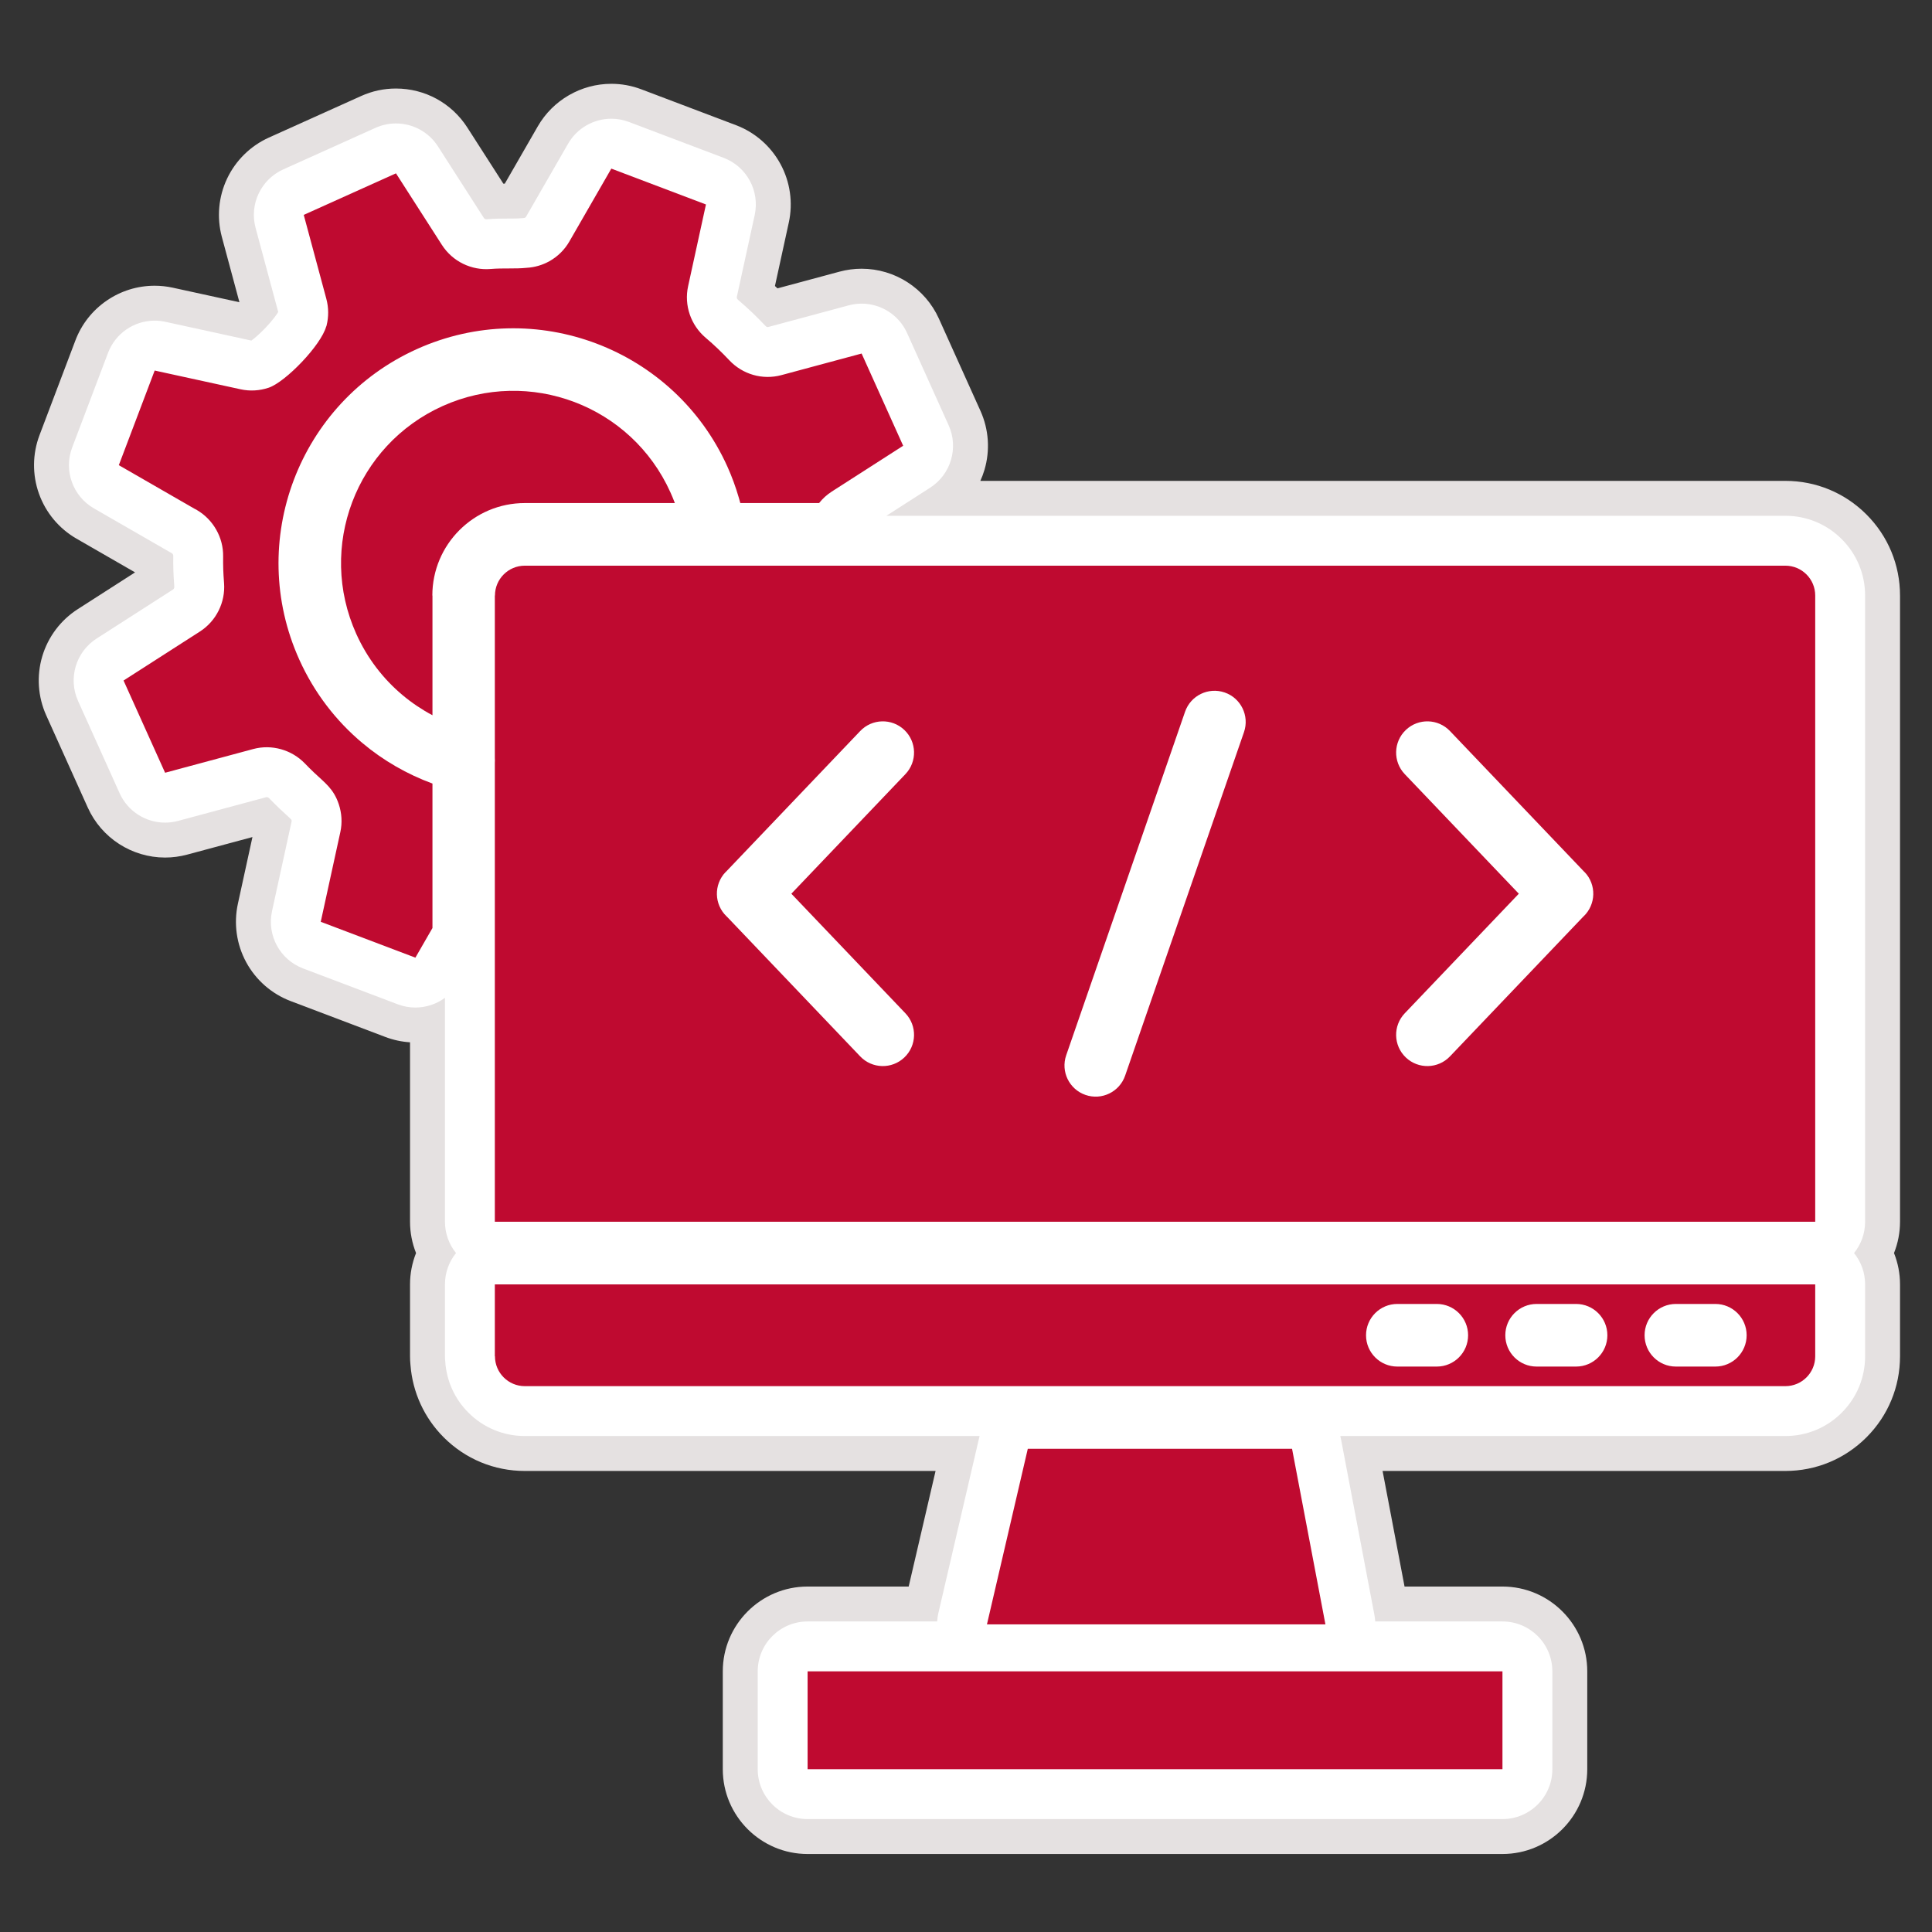 <?xml version="1.0" encoding="utf-8"?>
<!-- Generator: Adobe Illustrator 27.5.0, SVG Export Plug-In . SVG Version: 6.00 Build 0)  -->
<svg version="1.1" id="Layer_1" xmlns="http://www.w3.org/2000/svg" xmlns:xlink="http://www.w3.org/1999/xlink" x="0px" y="0px"
	 viewBox="0 0 3872.983 3872.983" style="enable-background:new 0 0 3872.983 3872.983;" xml:space="preserve">
<rect x="0" y="0" width="3872.983" height="3872.983" fill="#333333" stroke="none"/>
<g id="Layer_1_00000067195534291511588700000012592192532335138994_">
	<path style="fill:#E5E1E1;" d="M3808.875,1193.861c0-61.408-23.909-119.135-67.321-162.546
		c-43.416-43.418-101.146-67.329-162.554-67.329H1965.253c3.239-7.115,5.998-14.48,8.244-22.048
		c11.592-39.066,8.758-81.041-7.981-118.194l-83.291-184.868c-27.419-60.858-88.25-100.182-154.974-100.182
		c-14.897,0-29.77,1.971-44.2,5.855l-124.558,33.521c-0.881-0.847-1.763-1.69-2.644-2.528c-0.778-0.74-1.558-1.479-2.342-2.217
		l27.761-127.174c8.69-39.812,2.78-81.466-16.645-117.289c-19.424-35.823-51.107-63.502-89.214-77.939l-189.712-71.877
		c-19.337-7.327-39.593-11.042-60.205-11.042c-60.637,0-117.1,32.644-147.354,85.192l-66.191,114.968
		c-0.952,0.004-1.917,0.01-2.894,0.017l-72.2-112.516c-31.421-48.969-84.926-78.204-143.125-78.204
		c-24.189,0-47.667,5.052-69.785,15.017l-184.877,83.296c-36.78,16.571-66.544,45.776-83.81,82.236
		c-17.266,36.459-21,77.992-10.515,116.946l35.241,130.92c-50.859-11.1-133.649-29.17-133.648-29.17
		c-11.925-2.603-24.139-3.923-36.301-3.923c-34.336,0-67.504,10.266-95.917,29.688c-28.833,19.709-50.62,47.404-63.005,80.092
		L79.233,872.269c-14.294,37.726-14.692,79.425-1.122,117.417s40.297,70.002,75.257,90.135l117.379,67.595l-114.882,73.71
		c-34.3,22.007-59.575,55.642-71.17,94.709s-8.762,81.045,7.977,118.201l83.288,184.869
		c27.42,60.863,88.252,100.188,154.975,100.185c14.887,0,29.752-1.968,44.184-5.85l130.953-35.229L476.9,1811.626
		c-8.693,39.814-2.783,81.47,16.642,117.294c19.424,35.824,51.109,63.504,89.217,77.941l189.724,71.88
		c15.977,6.053,32.579,9.64,49.491,10.704l-0.001,359.728c0,21.568,4.159,42.893,12.047,62.76
		c-7.889,19.866-12.047,41.194-12.047,62.778v144.165c0,5.911,0.309,11.865,0.918,17.724c4.164,54.598,27.8,105.978,66.648,144.821
		c43.416,43.417,101.145,67.328,162.554,67.328h823.405l-53.907,231.718h-202.645c-93.739,0-170,76.262-170,170v196.149
		c0,93.738,76.261,170,170,170h1392.953c93.738,0,170-76.262,170-170v-196.149c0-93.738-76.262-170-170-170h-196.263
		l-44.035-231.718H3579c61.406,0,119.138-23.911,162.566-67.339c43.403-43.415,67.307-101.138,67.307-162.534v-144.165
		c0-21.579-4.157-42.906-12.043-62.769c7.886-19.862,12.043-41.189,12.043-62.769V1193.861H3808.875z"/>
	<path style="fill:#FFFFFF;" d="M3738.875,1193.861c0-42.709-16.628-82.858-46.82-113.05
		c-30.194-30.196-70.345-46.825-113.055-46.825H1776.882l87.649-56.25c41.711-26.769,57.522-80.05,37.163-125.238l-83.291-184.868
		c-16.471-36.558-52.625-58.936-91.152-58.936c-8.614,0-17.352,1.12-26.009,3.45l-160.837,43.285
		c-0.488,0.131-0.95,0.195-1.414,0.195c-0.459,0-0.917-0.064-1.346-0.188c-0.729-0.209-1.808-0.684-2.809-1.752
		c-0.047-0.05-0.093-0.1-0.14-0.149c-8.914-9.477-18.028-18.652-27.09-27.272c-9.017-8.577-18.521-17.109-28.248-25.358
		c-1.211-1.035-1.772-2.151-2.041-2.941c-0.51-1.497-0.297-2.476-0.23-2.782l35.792-163.96c10.57-48.422-15.923-97.281-62.27-114.84
		l-189.714-71.877c-11.606-4.397-23.584-6.5-35.402-6.5c-34.905,0-68.399,18.349-86.69,50.119l-84.106,146.085
		c-0.538,0.934-1.226,1.627-2.107,2.119c-0.519,0.29-1.376,0.647-2.515,0.708c-1.799,0.095-3.596,0.24-5.387,0.432
		c-5.979,0.643-15.928,0.661-25.551,0.678c-13.12,0.023-27.99,0.051-43.828,1.408c-0.151,0.013-0.306,0.02-0.46,0.02
		c-1.108,0-2.054-0.348-2.637-0.632c-0.904-0.441-1.641-1.12-2.256-2.078l-92.015-143.395
		c-18.907-29.465-51.041-46.006-84.211-46.006c-13.789,0-27.76,2.86-41.03,8.838l-184.877,83.296
		c-44.734,20.155-68.238,69.787-55.485,117.166l45.294,168.272c0.041,0.151,0.075,0.299,0.104,0.442
		c-3.275,5.352-11.149,16.525-24.899,31.06c-12.42,13.129-23.128,22.019-28.927,26.211c-0.017-0.003-172.501-37.649-172.501-37.649
		c-7.149-1.561-14.308-2.313-21.374-2.313c-40.792,0-78.496,25.079-93.463,64.582l-71.878,189.705
		c-17.385,45.884,1.088,97.604,43.609,122.09l151.147,87.041c1.445,0.833,2.911,1.628,4.395,2.387
		c0.245,0.145,0.489,0.287,0.736,0.43c0.645,0.372,1.381,1.217,1.968,2.255c0.358,0.635,0.783,1.613,0.766,2.667
		c0,0.036-0.001,0.072-0.001,0.107c-0.145,10.001-0.048,20.494,0.289,31.173c0.259,8.254,0.859,18.449,1.833,31.165
		c0.095,1.254-0.314,2.385-0.679,3.123c-0.489,0.988-1.176,1.774-2.04,2.335l-153.049,98.199
		c-41.716,26.766-57.532,80.051-37.172,125.242l83.288,184.869c16.471,36.559,52.625,58.939,91.153,58.938
		c8.611,0,17.345-1.119,26-3.447l176.754-47.55c0.31-0.083,0.633-0.125,0.987-0.125c0.502,0,1.043,0.08,1.62,0.242
		c0.814,0.228,1.99,0.712,2.971,1.73c6.687,6.962,13.746,13.988,21.015,20.914c4.515,4.298,8.686,8.098,12.365,11.451
		c4.012,3.655,9.386,8.551,11.379,10.801c0.061,0.166,0.134,0.37,0.216,0.617c0.43,1.29,0.465,2.292,0.342,2.856l-39.294,179.98
		c-10.573,48.423,15.921,97.284,62.27,114.844l189.723,71.879c11.607,4.397,23.583,6.5,35.401,6.5
		c21.344,0,42.155-6.873,59.291-19.469l-0.001,448.861c0,22.945,7.89,45.073,22.16,62.767c-13.857,17.162-22.16,38.995-22.16,62.771
		v144.165c0,3.856,0.218,7.659,0.643,11.401c2.687,38.419,18.933,74.161,46.423,101.647c30.194,30.195,70.344,46.824,113.055,46.824
		h911.625c-0.252,0.955-0.509,1.908-0.734,2.875l-81.897,352.034c-1.295,5.569-2.101,11.191-2.431,16.809h-259.709
		c-55.229,0-100,44.771-100,100v196.149c0,55.229,44.771,100,100,100h1392.953c55.229,0,100-44.771,100-100v-196.149
		c0-55.229-44.771-100-100-100h-255.07c-0.251-4.277-0.769-8.558-1.579-12.819l-66.9-352.034c-0.442-2.324-0.984-4.606-1.579-6.864
		h892.229c42.709,0,82.858-16.627,113.062-46.829c30.187-30.194,46.811-70.341,46.811-113.044v-144.165
		c0-23.775-8.302-45.607-22.158-62.769c13.856-17.162,22.158-38.994,22.158-62.769V1193.861H3738.875z"/>
	<g>
		<path style="fill-rule:evenodd;clip-rule:evenodd;fill:#bf0a30;" d="M887.249,814.013
			c-86.997,39.19-149.844,109.854-181.117,192.405c-31.329,82.698-31.11,177.346,8.073,264.333
			c22.115,49.08,54.241,90.457,92.853,122.785c18.583,15.56,38.671,29.036,59.871,40.284v-239.959h-0.246
			c0-51.193,20.754-97.546,54.312-131.1c33.552-33.557,79.905-54.313,131.1-54.313h300.758c-2.666-7.056-5.619-14.196-8.87-21.41
			c-39.188-86.987-109.854-149.828-192.41-181.101C1068.876,774.611,974.226,774.829,887.249,814.013z"/>
		<path style="fill-rule:evenodd;clip-rule:evenodd;fill:#bf0a30;" d="M835.757,699.76
			c118.465-53.371,247.351-53.672,359.951-11.018c112.742,42.704,209.168,128.352,262.532,246.807
			c8.975,19.924,16.588,40.756,22.862,62.305c1.031,3.541,2.02,7.071,2.959,10.594h157.941c7.105-8.959,15.723-16.827,25.668-23.197
			l142.85-91.676l-83.291-184.868l-160.838,43.285c-18.896,5.085-38.342,4.73-56.365-0.446
			c-18.101-5.202-34.821-15.247-48.169-29.495c-7.618-8.099-15.348-15.889-23.173-23.333c-7.643-7.271-15.669-14.48-24.075-21.607
			c-14.948-12.706-25.849-28.984-31.943-46.882c-6.096-17.883-7.435-37.316-3.278-56.375l35.791-163.959l-189.714-71.878
			l-84.091,146.059c-9.756,16.957-23.711,30.45-40.044,39.567c-13.931,7.777-29.64,12.384-45.954,13.25
			c-21.732,2.336-47.446,0.23-71.501,2.292c-19.359,1.665-38.523-2.081-55.529-10.378c-17.014-8.305-31.84-21.238-42.555-37.938
			l-92.015-143.395L608.9,430.77l45.298,168.287c4.786,17.791,4.818,36.16,0.49,53.35l-0.513,2.035l-0.246-0.067
			C643.654,692.051,572.463,765.8,538.65,777.208c-17.925,6.047-37.316,7.335-56.116,3.229l-172.452-37.64l-71.878,189.705
			l151.147,87.041c1.781,0.819,3.543,1.726,5.275,2.724l-0.02,0.163c16.441,9.499,29.763,23.296,39.003,39.648
			c9.106,16.115,13.986,34.503,13.692,53.418c-0.123,8.506-0.04,17.376,0.25,26.59c0.212,6.743,0.747,15.667,1.597,26.75
			c1.453,19.19-2.418,38.147-10.757,55.003c-8.359,16.903-21.186,31.565-37.599,42.122l-153.124,98.247l83.287,184.87
			l176.665-47.527c18.46-4.984,37.631-4.673,55.598,0.353c18.055,5.047,34.725,14.81,48.069,28.662
			c5.798,6.04,11.791,11.998,17.947,17.865c21.986,20.933,39.438,32.407,49.863,63.636c5.976,17.907,7.273,37.167,3.184,55.843
			l-39.295,179.98l189.723,71.878l34.219-59.409v-289.614c-50.785-18.646-98.359-45.985-140.293-81.097
			c-52.74-44.159-96.571-100.572-126.686-167.406c-53.367-118.47-53.67-247.357-11.017-359.956
			C631.645,849.546,717.295,753.122,835.757,699.76z"/>
		<path style="fill-rule:evenodd;clip-rule:evenodd;fill:#bf0a30;" d="M991.975,1193.861v326.08c0.219,3.01,0.224,6.063,0,9.131
			l-0.002,920.101h2646.903V1193.861c0-16.54-6.703-31.512-17.532-42.341c-10.831-10.831-25.804-17.534-42.343-17.534H1685.667
			c-0.873,0.016-1.763,0.016-2.672,0h-630.9c-16.539,0-31.512,6.703-42.343,17.534c-10.831,10.829-17.532,25.802-17.532,42.341
			H991.975L991.975,1193.861z M1724.375,1465.511c23.831-25.052,63.461-26.039,88.511-2.207
			c25.05,23.834,26.039,63.462,2.205,88.513l-228.697,239.763l228.697,239.768c23.834,25.049,22.845,64.68-2.205,88.511
			c-25.05,23.831-64.68,22.845-88.511-2.205l-266.72-279.631l-1.102-1.023c-25.084-23.925-26.021-63.659-2.095-88.743l0.116,0.112
			L1724.375,1465.511L1724.375,1465.511z M2137.331,2115.536l238.252-688.611c11.24-32.632,46.808-49.976,79.44-38.739
			s49.977,46.806,38.739,79.44l-238.254,688.608c-11.238,32.635-46.806,49.979-79.439,38.739
			C2143.436,2183.737,2126.092,2148.168,2137.331,2115.536L2137.331,2115.536z M2818.208,1463.304
			c25.05-23.831,64.68-22.845,88.511,2.207l269.804,282.858l0.116-0.112c23.925,25.084,22.986,64.818-2.098,88.743l-1.102,1.023
			l-266.72,279.631c-23.831,25.05-63.461,26.036-88.511,2.205c-25.052-23.832-26.039-63.462-2.207-88.511l228.7-239.768
			L2816,1551.817C2792.169,1526.766,2793.155,1487.137,2818.208,1463.304z"/>
		<path style="fill-rule:evenodd;clip-rule:evenodd;fill:#bf0a30;" d="M991.973,2574.711v144.165h0.246
			c0,16.537,6.701,31.51,17.532,42.341s25.804,17.532,42.343,17.532h2526.909c16.539,0,31.513-6.701,42.343-17.53
			c10.829-10.832,17.53-25.804,17.53-42.343v-144.165H991.973L991.973,2574.711z M2738.419,2676.729
			c0-34.665,28.105-62.768,62.77-62.768h79.063c34.665,0,62.77,28.103,62.77,62.768s-28.105,62.769-62.77,62.769h-79.063
			C2766.524,2739.498,2738.419,2711.394,2738.419,2676.729L2738.419,2676.729z M3017.615,2676.729
			c0-34.665,28.104-62.768,62.77-62.768h79.063c34.665,0,62.769,28.103,62.769,62.768s-28.104,62.769-62.769,62.769h-79.063
			C3045.719,2739.498,3017.615,2711.394,3017.615,2676.729L3017.615,2676.729z M3296.814,2676.729
			c0-34.665,28.102-62.768,62.767-62.768h79.065c34.663,0,62.768,28.103,62.768,62.768s-28.104,62.769-62.768,62.769h-79.065
			C3324.916,2739.498,3296.814,2711.394,3296.814,2676.729z"/>
		<g>
			<rect x="1618.948" y="3350.468" style="fill:#bf0a30;" width="1392.953" height="196.149"/>
			<polygon style="fill-rule:evenodd;clip-rule:evenodd;fill:#bf0a30;" points="2590.11,2904.283 2060.383,2904.283 
				1978.486,3256.318 2657.01,3256.318 			"/>
		</g>
	</g>
</g>
<g id="Master_Layer_2">
</g>
</svg>
